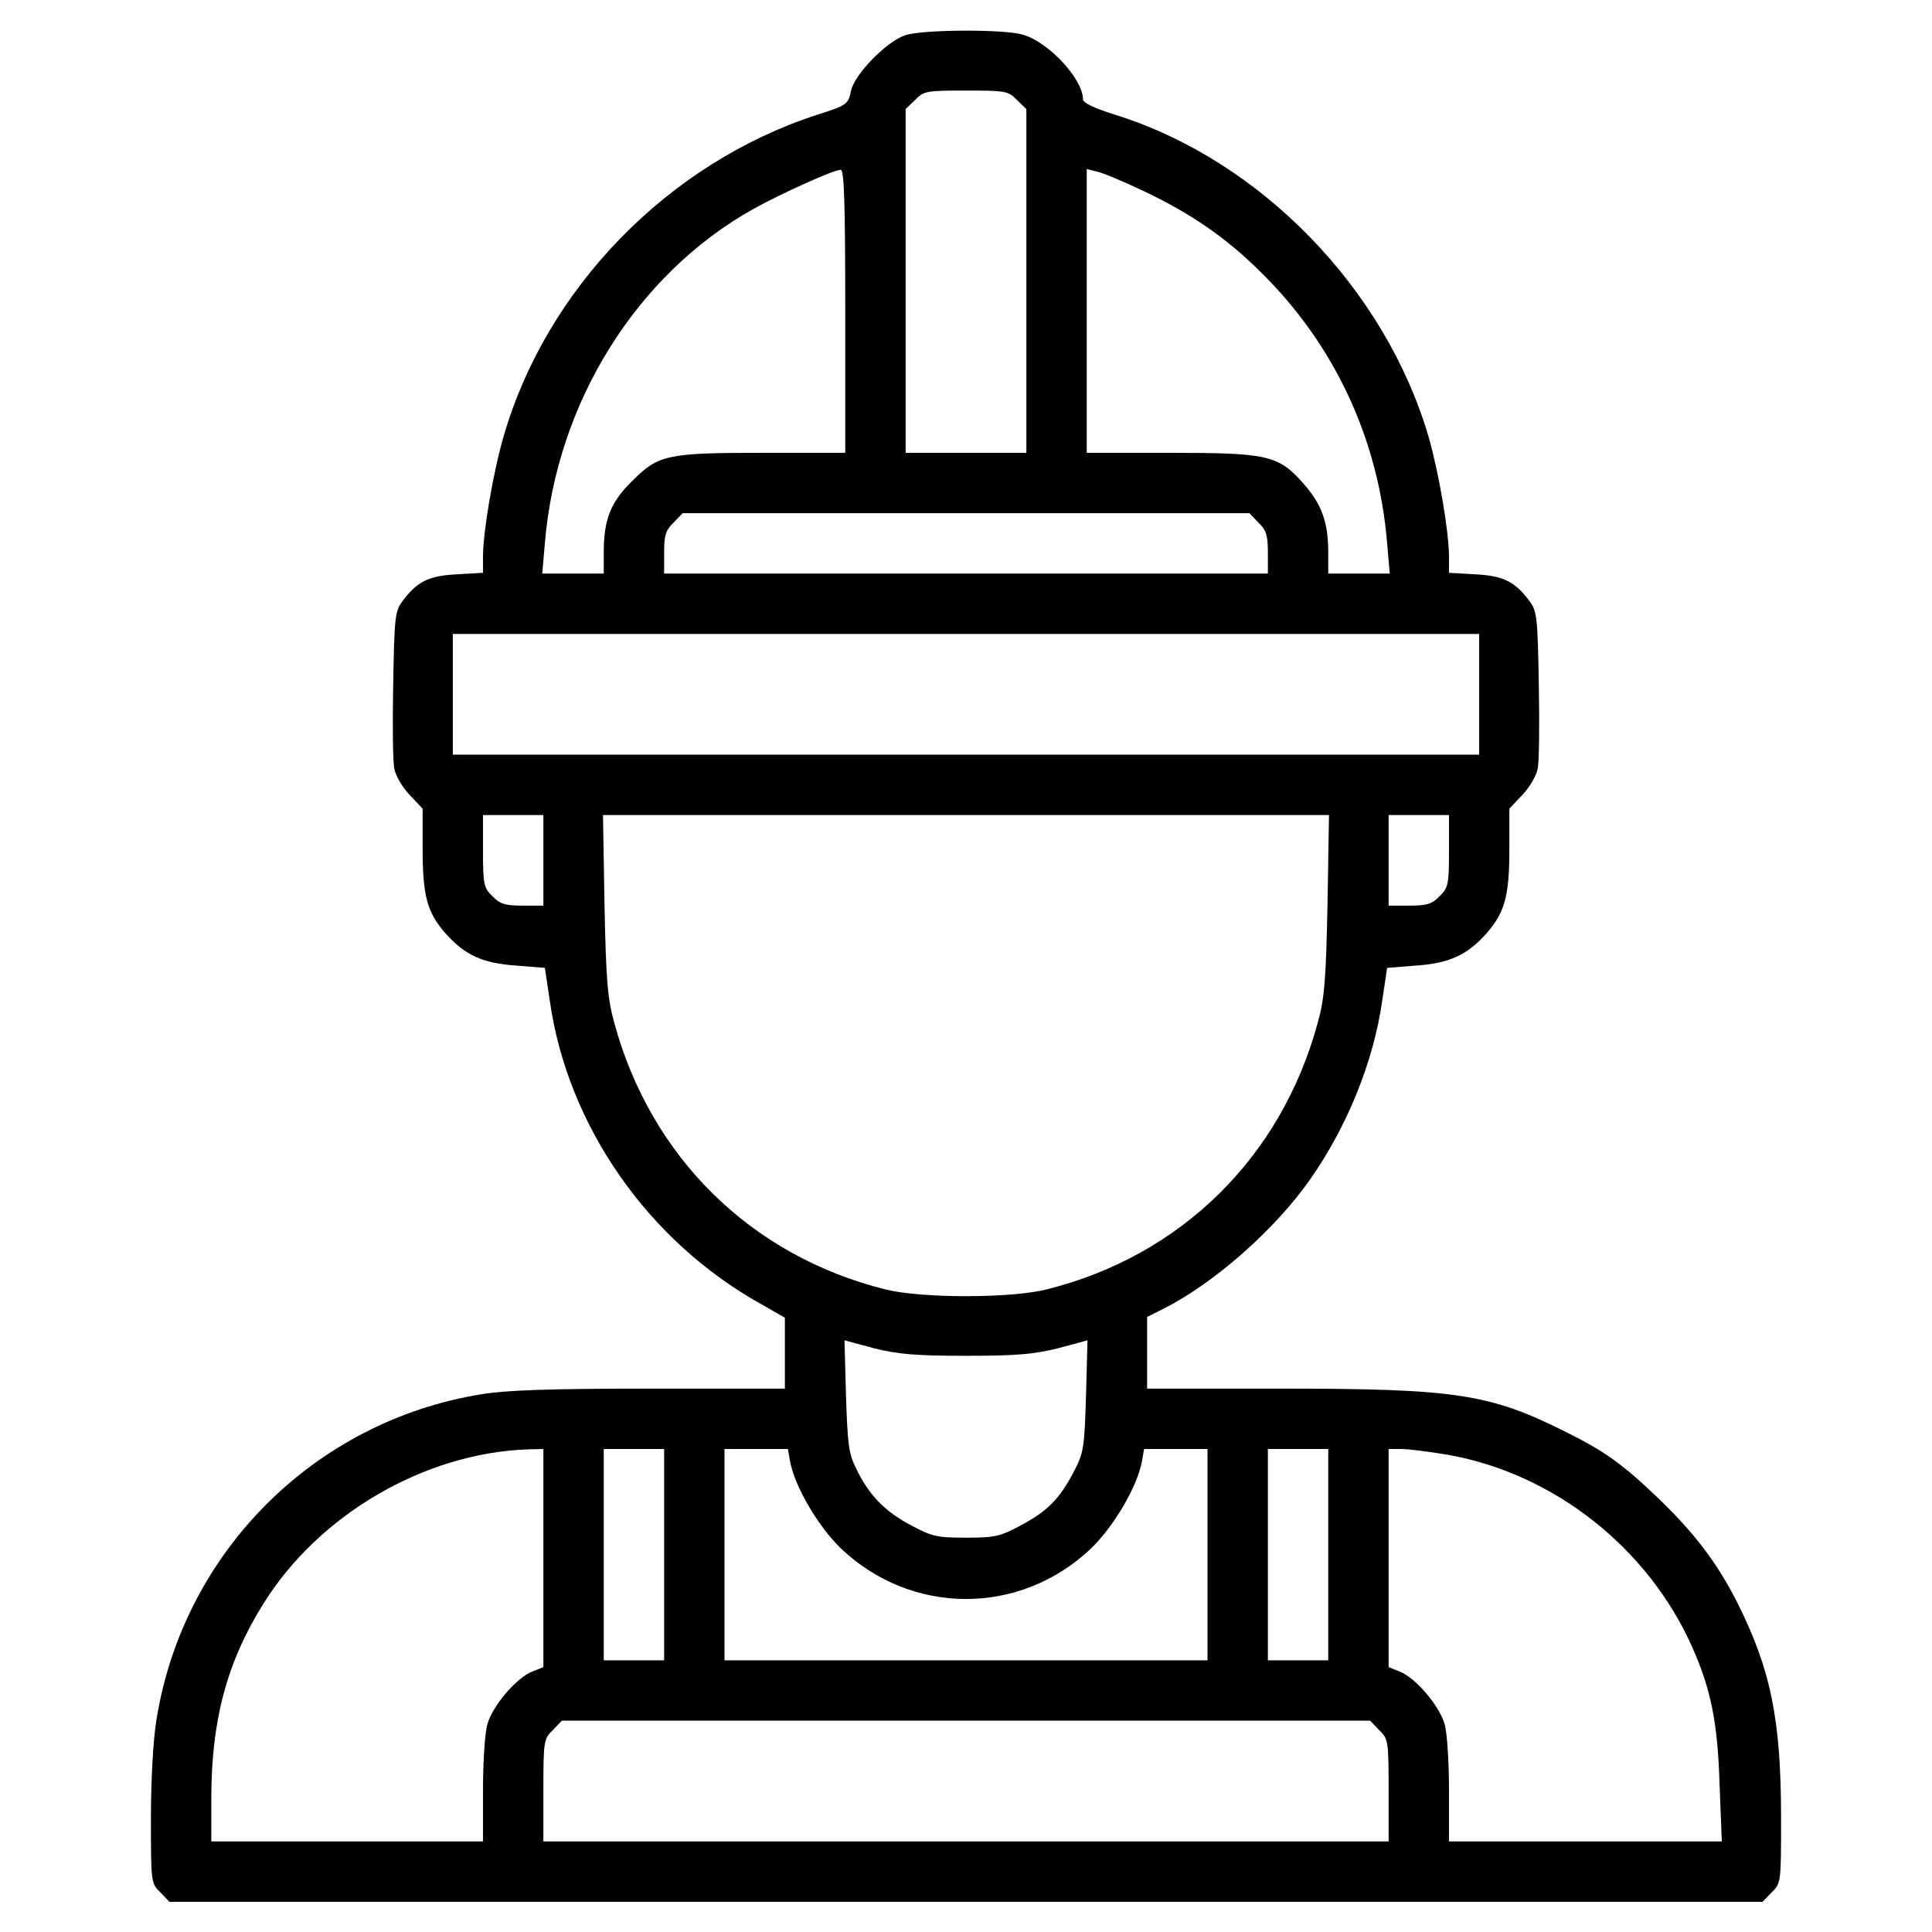 <?xml version="1.0" standalone="no"?>
<!DOCTYPE svg PUBLIC "-//W3C//DTD SVG 20010904//EN"
 "http://www.w3.org/TR/2001/REC-SVG-20010904/DTD/svg10.dtd">
<svg version="1.0" xmlns="http://www.w3.org/2000/svg"
 width="512pt" height="512pt" viewBox="0 0 512 512"
 preserveAspectRatio="xMidYMid meet">

<g transform="translate(0,512) scale(0.1,-0.1)"
fill="#000000" stroke="none">
<path d="M2400 5027 c-50 -16 -137 -105 -145 -149 -7 -34 -10 -37 -92 -63
-392 -128 -714 -458 -828 -850 -28 -96 -55 -254 -55 -321 l0 -42 -70 -4 c-74
-4 -105 -19 -144 -72 -19 -25 -21 -44 -24 -219 -2 -106 -1 -206 3 -224 3 -18
21 -49 40 -69 l35 -37 0 -105 c0 -127 12 -170 61 -226 51 -57 98 -79 188 -85
l75 -6 13 -87 c47 -331 260 -637 560 -804 l63 -36 0 -94 0 -94 -357 0 c-267 0
-381 -4 -448 -15 -442 -72 -788 -418 -860 -860 -9 -54 -15 -159 -15 -263 0
-170 0 -173 25 -197 l24 -25 2111 0 2111 0 24 25 c25 24 25 27 25 197 0 261
-27 394 -117 573 -53 104 -113 183 -210 276 -92 88 -140 123 -243 174 -201
101 -291 115 -752 115 l-358 0 0 95 0 95 48 24 c132 68 290 207 383 339 99
141 169 313 192 475 l13 87 75 6 c90 6 137 28 188 85 49 56 61 99 61 226 l0
105 35 37 c19 20 37 51 40 69 4 18 5 118 3 224 -3 175 -5 194 -24 219 -39 53
-70 68 -144 72 l-70 4 0 42 c0 67 -27 224 -54 318 -115 393 -446 734 -831 854
-54 17 -85 31 -85 41 0 53 -90 151 -159 171 -48 15 -264 14 -311 -1z m295
-172 l25 -24 0 -456 0 -455 -160 0 -160 0 0 455 0 456 25 24 c23 24 31 25 135
25 104 0 112 -1 135 -25z m-455 -560 l0 -375 -216 0 c-257 0 -279 -5 -349 -75
-57 -56 -75 -102 -75 -189 l0 -56 -81 0 -82 0 7 81 c31 372 243 712 552 885
76 42 213 104 232 104 9 0 12 -82 12 -375z m788 320 c127 -60 220 -124 311
-214 197 -193 314 -443 337 -720 l7 -81 -82 0 -81 0 0 56 c0 81 -18 129 -67
184 -66 74 -94 80 -355 80 l-218 0 0 376 0 376 28 -7 c15 -3 69 -26 120 -50z
m307 -880 c21 -20 25 -34 25 -80 l0 -55 -800 0 -800 0 0 55 c0 46 4 60 25 80
l24 25 751 0 751 0 24 -25z m585 -455 l0 -160 -1360 0 -1360 0 0 160 0 160
1360 0 1360 0 0 -160z m-2480 -440 l0 -120 -55 0 c-46 0 -60 4 -80 25 -23 22
-25 32 -25 120 l0 95 80 0 80 0 0 -120z m2078 -117 c-4 -200 -8 -250 -26 -314
-97 -356 -362 -617 -718 -706 -95 -24 -333 -24 -428 0 -356 89 -621 350 -718
706 -18 64 -22 114 -26 314 l-4 237 962 0 962 0 -4 -237z m322 142 c0 -88 -2
-98 -25 -120 -20 -21 -34 -25 -80 -25 l-55 0 0 120 0 120 80 0 80 0 0 -95z
m-1280 -1338 c133 0 180 4 244 20 l78 21 -4 -147 c-4 -134 -6 -150 -30 -197
-39 -75 -70 -107 -140 -145 -58 -31 -70 -34 -148 -34 -78 0 -90 3 -148 34 -69
37 -110 80 -144 151 -19 38 -22 66 -26 191 l-4 147 78 -21 c64 -16 111 -20
244 -20z m-1120 -536 l0 -289 -30 -12 c-42 -17 -104 -90 -118 -138 -7 -22 -12
-100 -12 -176 l0 -136 -360 0 -360 0 0 114 c0 206 41 361 138 516 147 236 426
399 700 409 l42 1 0 -289z m320 9 l0 -280 -80 0 -80 0 0 280 0 280 80 0 80 0
0 -280z m334 246 c13 -67 74 -171 135 -230 188 -178 474 -178 662 0 61 59 122
163 135 230 l6 34 84 0 84 0 0 -280 0 -280 -640 0 -640 0 0 280 0 280 84 0 84
0 6 -34z m1426 -246 l0 -280 -80 0 -80 0 0 280 0 280 80 0 80 0 0 -280z m315
265 c282 -49 533 -247 650 -511 49 -111 67 -198 72 -362 l6 -152 -362 0 -361
0 0 136 c0 76 -5 154 -12 176 -14 48 -76 121 -118 138 l-30 12 0 289 0 289 34
0 c18 0 73 -7 121 -15z m-180 -730 c24 -23 25 -29 25 -160 l0 -135 -1120 0
-1120 0 0 135 c0 131 1 137 25 160 l24 25 1071 0 1071 0 24 -25z"/>
</g>
</svg>
